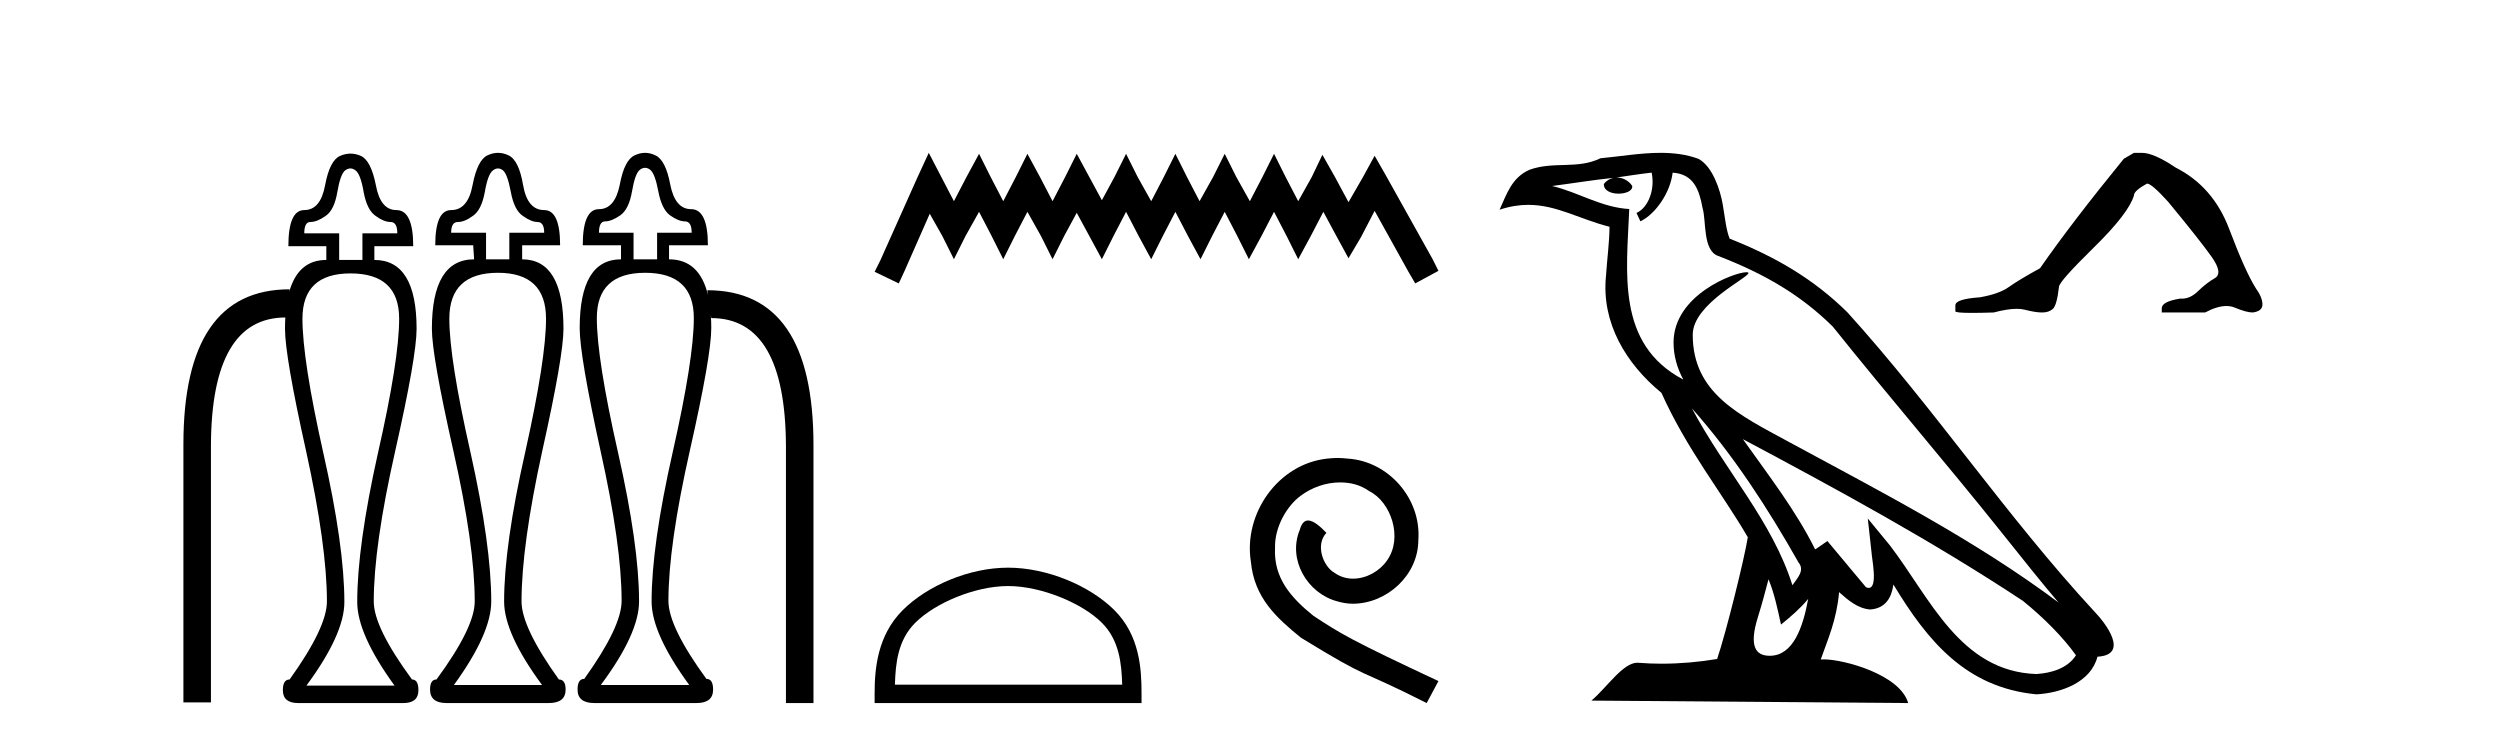 <?xml version='1.0' encoding='UTF-8' standalone='yes'?><svg xmlns='http://www.w3.org/2000/svg' xmlns:xlink='http://www.w3.org/1999/xlink' width='138.0' height='41.0' ><path d='M 27.489 9.298 Q 27.624 9.298 27.759 9.4 Q 28.012 9.602 28.198 10.599 Q 28.384 11.596 28.857 11.916 Q 29.33 12.254 29.668 12.254 Q 30.039 12.254 30.039 12.846 L 28.114 12.846 L 28.114 14.315 L 26.83 14.315 L 26.83 12.846 L 24.904 12.846 Q 24.904 12.254 25.276 12.254 Q 25.648 12.254 26.104 11.916 Q 26.577 11.596 26.762 10.599 Q 26.931 9.602 27.218 9.4 Q 27.354 9.298 27.489 9.298 ZM 35.609 9.264 Q 35.749 9.264 35.884 9.366 Q 36.154 9.569 36.34 10.565 Q 36.526 11.545 36.982 11.883 Q 37.455 12.221 37.809 12.221 Q 38.181 12.221 38.181 12.846 L 36.272 12.846 L 36.272 14.315 L 34.972 14.315 L 34.972 12.846 L 33.063 12.846 Q 33.063 12.221 33.401 12.221 Q 33.755 12.221 34.245 11.883 Q 34.718 11.545 34.887 10.565 Q 35.056 9.569 35.326 9.366 Q 35.47 9.264 35.609 9.264 ZM 19.343 9.298 Q 19.482 9.298 19.617 9.4 Q 19.904 9.602 20.073 10.599 Q 20.259 11.596 20.732 11.916 Q 21.188 12.254 21.56 12.254 Q 21.931 12.254 21.931 12.879 L 20.006 12.879 L 20.006 14.349 L 18.722 14.349 L 18.722 12.879 L 16.796 12.879 Q 16.796 12.254 17.134 12.254 Q 17.506 12.254 17.979 11.916 Q 18.452 11.596 18.621 10.599 Q 18.79 9.602 19.06 9.4 Q 19.203 9.298 19.343 9.298 ZM 15.967 16.101 L 15.967 16.101 L 15.967 16.101 Q 15.967 16.101 15.967 16.101 ZM 39.082 16.295 L 39.082 16.295 Q 39.082 16.295 39.082 16.295 L 39.082 16.295 L 39.082 16.295 ZM 27.489 15.058 Q 30.141 15.058 30.141 17.592 Q 30.141 19.805 28.992 24.957 Q 27.827 30.109 27.827 33.2 Q 27.827 34.973 29.921 37.811 L 25.056 37.811 Q 27.117 34.973 27.117 33.2 Q 27.117 30.109 25.968 24.957 Q 24.803 19.805 24.803 17.592 Q 24.803 15.058 27.489 15.058 ZM 35.614 15.058 Q 38.299 15.058 38.299 17.558 Q 38.299 19.805 37.134 24.957 Q 35.968 30.109 35.968 33.2 Q 35.968 34.973 38.046 37.811 L 33.164 37.811 Q 35.276 34.973 35.276 33.2 Q 35.276 30.109 34.11 24.957 Q 32.945 19.805 32.945 17.558 Q 32.945 15.058 35.614 15.058 ZM 19.347 15.092 Q 22.033 15.092 22.033 17.592 Q 22.033 19.856 20.867 24.991 Q 19.719 30.142 19.719 33.234 Q 19.719 35.007 21.779 37.845 L 16.915 37.845 Q 19.009 35.007 19.009 33.234 Q 19.009 30.142 17.844 24.991 Q 16.695 19.856 16.695 17.592 Q 16.695 15.092 19.347 15.092 ZM 27.489 8.437 Q 27.202 8.437 26.914 8.572 Q 26.357 8.825 26.087 10.21 Q 25.833 11.596 24.904 11.596 Q 24.026 11.596 24.026 13.538 L 26.12 13.538 L 26.171 14.315 Q 23.84 14.315 23.84 18.149 Q 23.84 19.636 25.023 24.872 Q 26.205 30.109 26.205 33.2 Q 26.205 34.636 24.094 37.507 Q 23.739 37.507 23.739 38.065 Q 23.739 38.808 24.651 38.808 L 30.293 38.808 Q 31.222 38.808 31.222 38.065 Q 31.222 37.507 30.85 37.507 Q 28.789 34.636 28.789 33.2 Q 28.789 30.109 29.938 24.872 Q 31.104 19.636 31.104 18.149 Q 31.104 14.315 28.823 14.315 L 28.823 13.538 L 30.918 13.538 Q 30.918 11.596 30.039 11.596 Q 29.11 11.596 28.874 10.21 Q 28.637 8.825 28.063 8.572 Q 27.776 8.437 27.489 8.437 ZM 35.609 8.437 Q 35.326 8.437 35.039 8.572 Q 34.465 8.825 34.212 10.194 Q 33.941 11.545 33.063 11.545 Q 32.168 11.545 32.168 13.538 L 34.279 13.538 L 34.279 14.315 Q 31.999 14.315 31.999 18.116 Q 31.999 19.636 33.147 24.872 Q 34.313 30.109 34.313 33.166 Q 34.313 34.602 32.252 37.473 Q 31.881 37.473 31.881 38.065 Q 31.881 38.808 32.81 38.808 L 38.451 38.808 Q 39.363 38.808 39.363 38.065 Q 39.363 37.473 38.992 37.473 Q 36.897 34.602 36.897 33.166 Q 36.897 30.109 38.08 24.872 Q 39.262 19.636 39.262 18.116 Q 39.262 17.737 39.239 17.396 L 39.239 17.396 L 39.262 17.558 Q 43.35 17.558 43.384 24.602 L 43.384 38.808 L 44.904 38.808 L 44.904 24.568 Q 44.904 16.021 39.043 16.021 L 39.082 16.295 L 39.082 16.295 Q 38.614 14.315 36.931 14.315 L 36.931 13.538 L 39.076 13.538 Q 39.076 11.545 38.147 11.545 Q 37.269 11.545 36.999 10.194 Q 36.745 8.825 36.171 8.572 Q 35.892 8.437 35.609 8.437 ZM 19.347 8.479 Q 19.06 8.479 18.773 8.606 Q 18.198 8.859 17.945 10.227 Q 17.692 11.596 16.796 11.596 Q 15.918 11.596 15.918 13.589 L 18.013 13.589 L 18.013 14.349 Q 16.464 14.349 15.967 16.101 L 15.967 16.101 L 15.986 15.97 Q 10.124 15.97 10.124 24.534 L 10.124 38.774 L 11.644 38.774 L 11.644 24.568 Q 11.678 17.539 15.749 17.525 L 15.749 17.525 Q 15.732 17.823 15.732 18.149 Q 15.732 19.67 16.898 24.906 Q 18.046 30.142 18.046 33.2 Q 18.046 34.636 15.986 37.507 Q 15.614 37.507 15.614 38.098 Q 15.614 38.809 16.464 38.809 Q 16.503 38.809 16.543 38.808 L 22.185 38.808 Q 22.224 38.809 22.262 38.809 Q 23.097 38.809 23.097 38.098 Q 23.097 37.507 22.742 37.507 Q 20.631 34.636 20.631 33.2 Q 20.631 30.142 21.813 24.906 Q 22.996 19.67 22.996 18.149 Q 22.996 14.349 20.665 14.349 L 20.665 13.589 L 22.81 13.589 Q 22.81 11.596 21.881 11.596 Q 21.002 11.596 20.749 10.227 Q 20.479 8.859 19.921 8.606 Q 19.634 8.479 19.347 8.479 Z' style='fill:#000000;stroke:none' /><path d='M 51.268 8.437 L 50.628 9.825 L 48.599 14.363 L 48.279 15.003 L 49.613 15.644 L 49.934 14.95 L 51.322 11.8 L 52.016 13.028 L 52.656 14.309 L 53.297 13.028 L 54.044 11.693 L 54.738 13.028 L 55.379 14.309 L 56.019 13.028 L 56.713 11.693 L 57.461 13.028 L 58.101 14.309 L 58.742 13.028 L 59.436 11.747 L 60.13 13.028 L 60.824 14.309 L 61.465 13.028 L 62.159 11.693 L 62.853 13.028 L 63.547 14.309 L 64.187 13.028 L 64.881 11.693 L 65.575 13.028 L 66.269 14.309 L 66.91 13.028 L 67.604 11.693 L 68.298 13.028 L 68.939 14.309 L 69.633 13.028 L 70.327 11.693 L 71.021 13.028 L 71.661 14.309 L 72.355 13.028 L 73.049 11.693 L 73.797 13.081 L 74.437 14.256 L 75.131 13.081 L 75.879 11.64 L 77.747 15.003 L 78.121 15.644 L 79.402 14.95 L 79.082 14.309 L 76.519 9.718 L 75.879 8.597 L 75.238 9.771 L 74.437 11.159 L 73.69 9.771 L 72.996 8.544 L 72.409 9.771 L 71.661 11.106 L 70.967 9.771 L 70.327 8.49 L 69.686 9.771 L 68.992 11.106 L 68.245 9.771 L 67.604 8.49 L 66.963 9.771 L 66.216 11.106 L 65.522 9.771 L 64.881 8.49 L 64.241 9.771 L 63.547 11.106 L 62.799 9.771 L 62.159 8.49 L 61.518 9.771 L 60.824 11.053 L 60.13 9.771 L 59.436 8.49 L 58.795 9.771 L 58.101 11.106 L 57.407 9.771 L 56.713 8.49 L 56.073 9.771 L 55.379 11.106 L 54.685 9.771 L 54.044 8.49 L 53.35 9.771 L 52.656 11.106 L 51.962 9.771 L 51.268 8.437 Z' style='fill:#000000;stroke:none' /><path d='M 55.646 32.35 C 57.458 32.35 59.726 33.281 60.824 34.378 C 61.784 35.339 61.91 36.612 61.945 37.795 L 49.4 37.795 C 49.435 36.612 49.56 35.339 50.521 34.378 C 51.618 33.281 53.833 32.35 55.646 32.35 ZM 55.646 31.335 C 53.496 31.335 51.183 32.329 49.827 33.684 C 48.436 35.075 48.279 36.906 48.279 38.275 L 48.279 38.809 L 63.013 38.809 L 63.013 38.275 C 63.013 36.906 62.909 35.075 61.518 33.684 C 60.162 32.329 57.796 31.335 55.646 31.335 Z' style='fill:#000000;stroke:none' /><path d='M 73.833 25.279 C 73.645 25.279 73.457 25.297 73.269 25.314 C 70.553 25.604 68.623 28.354 69.05 31.019 C 69.238 33.001 70.468 34.111 71.817 35.205 C 75.832 37.665 74.704 36.759 78.753 38.809 L 79.402 37.596 C 74.585 35.341 74.004 34.983 72.5 33.992 C 71.27 33.001 70.297 31.908 70.382 30.251 C 70.348 29.106 71.031 27.927 71.8 27.364 C 72.415 26.902 73.201 26.629 73.97 26.629 C 74.55 26.629 75.097 26.766 75.575 27.107 C 76.788 27.705 77.455 29.687 76.566 30.934 C 76.156 31.532 75.422 31.942 74.687 31.942 C 74.328 31.942 73.97 31.839 73.662 31.617 C 73.047 31.276 72.586 30.08 73.218 29.414 C 72.927 29.106 72.517 28.73 72.21 28.73 C 72.005 28.73 71.851 28.884 71.749 29.243 C 71.065 30.883 72.159 32.745 73.799 33.189 C 74.089 33.274 74.38 33.326 74.67 33.326 C 76.549 33.326 78.292 31.754 78.292 29.807 C 78.462 27.534 76.652 25.45 74.38 25.314 C 74.209 25.297 74.021 25.279 73.833 25.279 Z' style='fill:#000000;stroke:none' /><path d='M 93.392 22.54 L 93.392 22.54 C 95.686 25.118 97.586 28.06 99.279 31.048 C 99.634 31.486 99.234 31.888 98.941 32.305 C 97.825 28.763 95.258 26.03 93.392 22.54 ZM 91.171 9.529 C 91.363 10.422 91.011 11.451 90.334 11.755 L 90.55 12.217 C 91.396 11.815 92.208 10.612 92.329 9.532 C 93.483 9.601 93.799 10.47 93.98 11.479 C 94.196 12.168 93.977 13.841 94.85 14.13 C 97.431 15.129 99.403 16.285 101.173 18.031 C 104.228 21.852 107.421 25.552 110.475 29.376 C 111.662 30.865 112.748 32.228 113.629 33.257 C 108.99 29.789 103.806 27.136 98.721 24.38 C 96.018 22.911 93.439 21.71 93.439 18.477 C 93.439 16.738 96.643 15.281 96.511 15.055 C 96.5 15.035 96.463 15.026 96.404 15.026 C 95.746 15.026 92.38 16.274 92.38 18.907 C 92.38 19.637 92.575 20.313 92.914 20.944 C 92.909 20.944 92.904 20.943 92.899 20.943 C 89.206 18.986 89.792 15.028 89.935 11.538 C 88.401 11.453 87.137 10.616 85.679 10.267 C 86.81 10.121 87.937 9.933 89.07 9.816 L 89.07 9.816 C 88.857 9.858 88.663 9.982 88.533 10.154 C 88.515 10.526 88.935 10.69 89.346 10.69 C 89.746 10.69 90.136 10.534 90.098 10.264 C 89.917 9.982 89.587 9.799 89.25 9.799 C 89.24 9.799 89.23 9.799 89.221 9.799 C 89.784 9.719 90.535 9.599 91.171 9.529 ZM 97.622 31.976 C 97.952 32.78 98.124 33.632 98.311 34.476 C 98.849 34.04 99.371 33.593 99.812 33.06 L 99.812 33.06 C 99.525 34.623 98.988 36.199 97.687 36.199 C 96.899 36.199 96.534 35.667 97.039 34.054 C 97.277 33.293 97.467 32.566 97.622 31.976 ZM 96.208 24.242 L 96.208 24.242 C 101.474 27.047 106.688 29.879 111.668 33.171 C 112.841 34.122 113.886 35.181 114.594 36.172 C 114.124 36.901 113.231 37.152 112.405 37.207 C 108.189 37.06 106.539 32.996 104.313 30.093 L 103.102 28.622 L 103.31 30.507 C 103.325 30.846 103.672 32.452 103.154 32.452 C 103.11 32.452 103.06 32.44 103.002 32.415 L 100.872 29.865 C 100.644 30.015 100.43 30.186 100.195 30.325 C 99.138 28.187 97.591 26.196 96.208 24.242 ZM 91.663 8.437 C 90.556 8.437 89.423 8.636 88.347 8.736 C 87.065 9.361 85.767 8.884 84.422 9.373 C 83.451 9.809 83.179 10.693 82.777 11.576 C 83.349 11.386 83.87 11.308 84.361 11.308 C 85.928 11.308 87.189 12.097 88.845 12.518 C 88.842 13.349 88.712 14.292 88.65 15.242 C 88.393 17.816 89.75 20.076 91.711 21.685 C 93.116 24.814 95.06 27.214 96.479 29.655 C 96.31 30.752 95.29 34.89 94.786 36.376 C 93.801 36.542 92.749 36.636 91.714 36.636 C 91.297 36.636 90.882 36.62 90.476 36.588 C 90.445 36.584 90.413 36.582 90.382 36.582 C 89.584 36.582 88.706 37.945 87.846 38.673 L 105.331 38.809 C 104.885 37.233 101.778 36.397 100.674 36.397 C 100.61 36.397 100.554 36.399 100.504 36.405 C 100.894 35.29 101.38 34.243 101.518 32.686 C 102.006 33.123 102.553 33.595 103.237 33.644 C 104.072 33.582 104.411 33.011 104.516 32.267 C 106.408 35.396 108.524 37.951 112.405 38.327 C 113.746 38.261 115.417 37.675 115.779 36.25 C 117.557 36.149 116.253 34.416 115.593 33.737 C 110.752 28.498 106.757 22.517 101.974 17.238 C 100.132 15.421 98.052 14.192 95.476 13.173 C 95.285 12.702 95.222 12.032 95.097 11.295 C 94.961 10.491 94.532 9.174 93.748 8.765 C 93.079 8.519 92.377 8.437 91.663 8.437 Z' style='fill:#000000;stroke:none' /><path d='M 117.794 8.437 L 117.236 8.762 Q 114.353 12.296 112.609 14.807 Q 111.424 15.458 110.889 15.842 Q 110.354 16.226 109.285 16.412 Q 107.936 16.505 107.936 16.853 L 107.936 16.877 L 107.936 17.179 Q 107.921 17.272 108.866 17.272 Q 109.339 17.272 110.052 17.249 Q 110.811 17.047 111.323 17.047 Q 111.579 17.047 111.772 17.098 Q 112.354 17.249 112.726 17.249 Q 113.098 17.249 113.318 17.051 Q 113.539 16.853 113.656 15.83 Q 113.656 15.551 115.585 13.656 Q 117.515 11.762 117.794 10.785 Q 117.794 10.529 118.515 10.134 Q 118.771 10.134 119.677 11.134 Q 121.444 13.273 122.084 14.18 Q 122.723 15.086 122.258 15.354 Q 121.793 15.621 121.328 16.075 Q 120.906 16.486 120.446 16.486 Q 120.399 16.486 120.352 16.481 Q 119.329 16.644 119.329 17.016 L 119.329 17.249 L 121.723 17.249 Q 122.39 16.892 122.896 16.892 Q 123.149 16.892 123.363 16.981 Q 124.002 17.249 124.351 17.249 Q 124.886 17.179 124.886 16.807 Q 124.886 16.412 124.514 15.9 Q 123.932 14.97 123.049 12.633 Q 122.165 10.297 120.096 9.251 Q 118.887 8.437 118.236 8.437 Z' style='fill:#000000;stroke:none' /></svg>